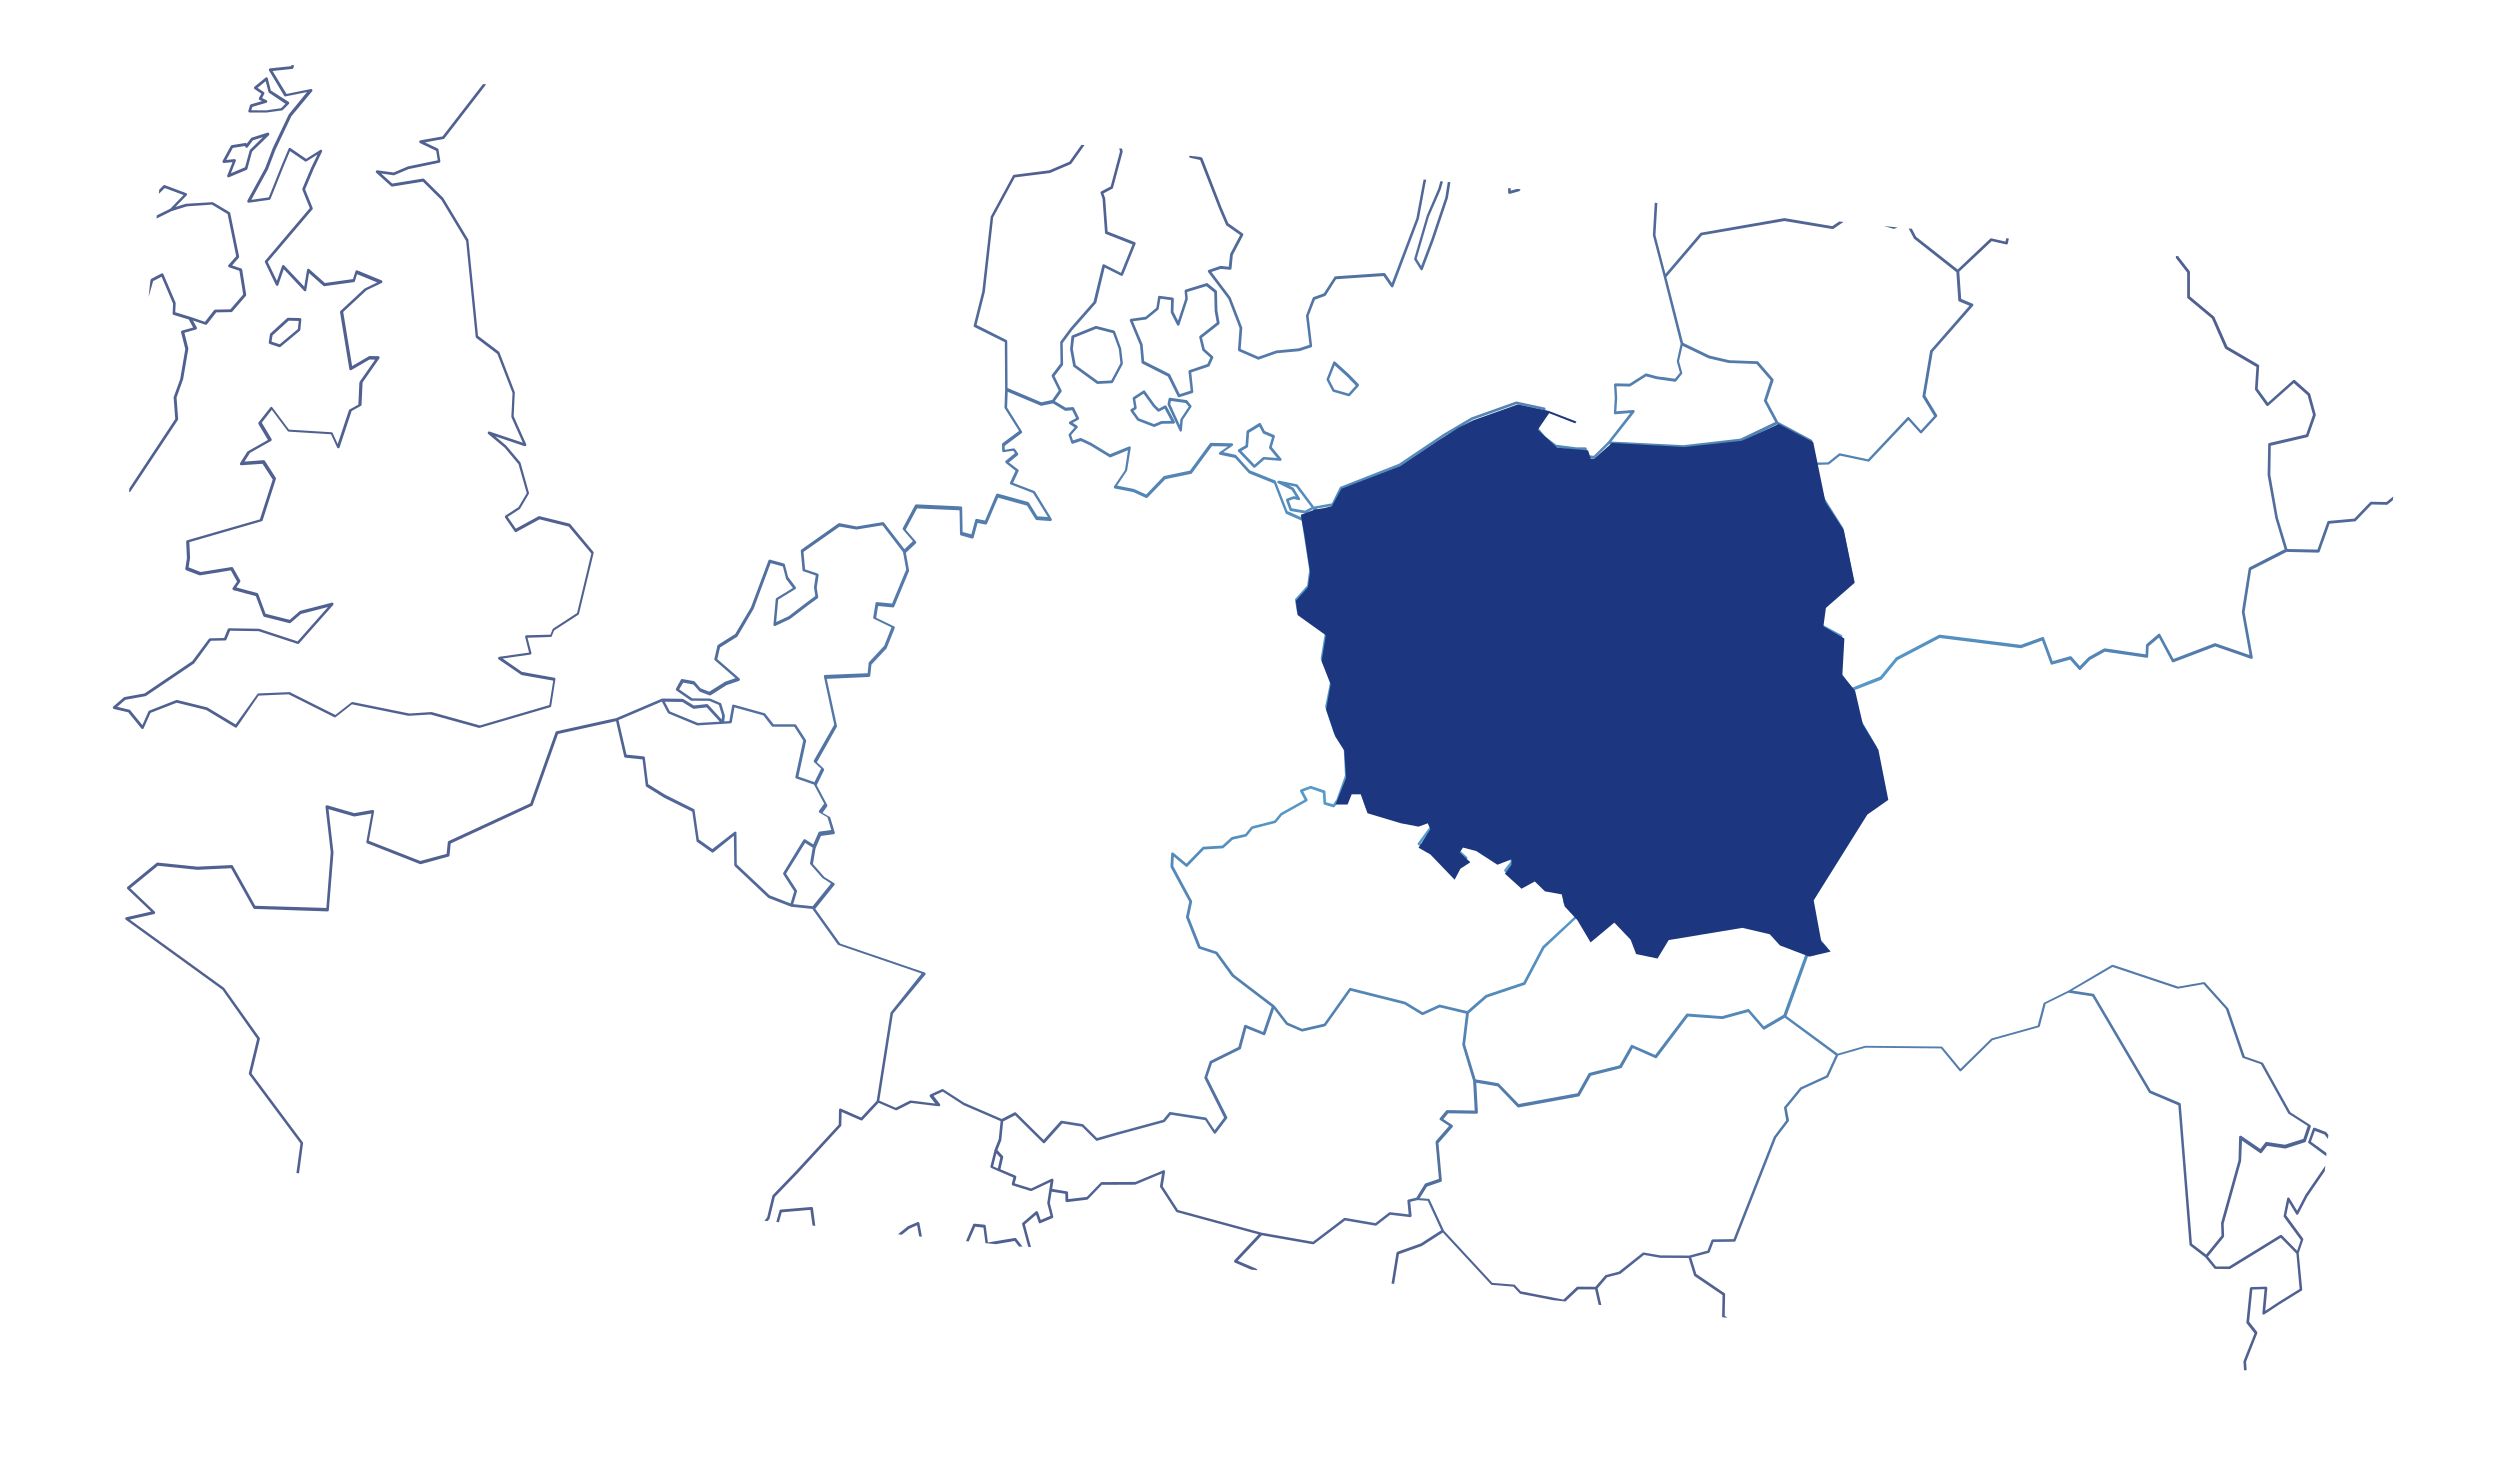 <?xml version="1.0" encoding="utf-8"?>
<!-- Generator: Adobe Illustrator 23.0.0, SVG Export Plug-In . SVG Version: 6.00 Build 0)  -->
<svg version="1.1" id="Warstwa_1" xmlns="http://www.w3.org/2000/svg" xmlns:xlink="http://www.w3.org/1999/xlink" x="0px" y="0px"
	 viewBox="0 0 1719 1011.4" style="enable-background:new 0 0 1719 1011.4;" xml:space="preserve">
<style type="text/css">
	.st0{opacity:0.714;fill:url(#Intersection_13-2_2_);enable-background:new    ;}
	.st1{fill:#1C3780;}
</style>
<g id="Component_20_1" transform="translate(39.55 36.55)">
	<g transform="matrix(1, 0, 0, 1, -39.55, -36.55)">
		
			<radialGradient id="Intersection_13-2_2_" cx="10.685" cy="241.883" r="0.905" gradientTransform="matrix(-753.454 -78.392 44.122 -421.39 -1539.204 103262.75)" gradientUnits="userSpaceOnUse">
			<stop  offset="0" style="stop-color:#1594D6"/>
			<stop  offset="1" style="stop-color:#0A2265"/>
		</radialGradient>
		<path id="Intersection_13-2_1_" class="st0" d="M1543,942.2l-0.4-5.7c0-0.2,0-0.3,0-0.5l7.6-19.2l-5.4-6.9
			c-0.2-0.2-0.3-0.5-0.2-0.7l2.4-23.3c0.1-0.5,0.4-0.8,0.9-0.9l10.2-0.3c0.5,0,0.9,0.5,0.9,1l0,0l-1.4,15.6l9.1-6l0,0l14.5-9
			L1579,862l-10.7-10.9l-34.8,21.4c-0.1,0.1-0.3,0.1-0.5,0.1l-9.7-0.1c-0.3,0-0.5-0.1-0.7-0.3l-6.2-7.6l-10.5-8.1
			c-0.2-0.2-0.4-0.4-0.4-0.7l-7.7-95.8l-19.8-8.4c-0.2,0-0.3-0.2-0.4-0.4l-38.9-66.1l-16.5-2.5l-15.6,7.7l-4,15.3
			c-0.1,0.3-0.3,0.6-0.6,0.7l-31.9,8.9l-21.5,21.2c-0.3,0.3-0.9,0.4-1.2,0c0,0,0,0-0.1-0.1l-12.7-15.4l-51.9-0.5l-18.8,5.4
			l-6.7,14.6c-0.1,0.2-0.3,0.4-0.5,0.5L1239,749l-10.5,12.8l1.6,8.4c0,0.3-0.1,0.5-0.2,0.8l-8.6,11.3l-27.9,70.9
			c-0.1,0.3-0.5,0.6-0.8,0.6l-14.4,0.2l-2.6,6.9c-0.1,0.3-0.3,0.5-0.6,0.6l-12.1,3.2l3.5,11.3l19.4,13.2c0.3,0.2,0.4,0.5,0.4,0.8
			l-0.3,14.7l2,1.4l-3.7-0.4c-0.1-0.2-0.1-0.4-0.1-0.5l0.3-14.7l-19.2-13c-0.2-0.1-0.3-0.3-0.4-0.5l-3.7-12l-19.3-0.1h-0.2l-11.2-2
			l-16.2,13c-0.1,0.1-0.2,0.1-0.3,0.1l-8.9,2.3l-6.5,7.6l2.6,11.5l-1.9-0.2l-2.4-10.6h-11.6l-8.8,8.3l-8.5-0.9l-22.6-4.4
			c-0.2,0-0.3-0.1-0.4-0.3l-4.3-4.6l-14.8-1.2c-0.2,0-0.5-0.1-0.6-0.3l-33.1-35.7l-14.3,9.2c-0.1,0-0.1,0.1-0.2,0.1l-15.7,5.6
			l-3.3,20.4l-1.8-0.2l3.4-21.1c0.1-0.3,0.3-0.6,0.6-0.8l16.1-5.7l14.1-9.1l-9.3-20.2l-7-0.5l-5,1.2l0.9,9.4c0.1,0.5-0.3,1-0.8,1.1
			c-0.1,0-0.2,0-0.3,0l-13.6-1.6l-9.4,7.3c-0.2,0.2-0.4,0.2-0.7,0.2l-20.9-3.6l-21.4,16.2c-0.2,0.1-0.4,0.2-0.6,0.2l-35.3-6.2
			l-16.5,17.5l12.8,5.5c0.4,0.2,0.6,0.6,0.6,1l-4.3-0.4l-11.1-4.8c-0.5-0.3-0.7-0.9-0.5-1.4c0-0.1,0.1-0.2,0.2-0.3l16.6-17.7
			l-56.2-15.3c-0.2-0.1-0.4-0.2-0.5-0.4l-11-16.9c-0.2-0.2-0.2-0.5-0.1-0.7l1.4-8.6l-18.2,7.6c-0.1,0.1-0.2,0.1-0.3,0.1l-22.9,0.1
			l-9.5,9.9c-0.1,0.2-0.3,0.2-0.5,0.3l-14,1.7c-0.5,0-1-0.4-1-0.9c0,0,0,0,0-0.1l-0.1-4.7l-9.4-1.5l-1.2,7.8l2.3,9.2
			c0.1,0.5-0.1,1-0.6,1.2l-8.3,3.5c-0.4,0.2-1,0-1.1-0.5c0,0,0,0,0-0.1l-1.8-5.2l-7.7,6.6l4.2,15.6l-1.9-0.2l-4.2-15.5
			c-0.1-0.4,0-0.8,0.3-1l9.1-7.8c0.4-0.3,0.9-0.3,1.3,0.1c0.1,0.1,0.1,0.2,0.2,0.3l1.9,5.4l6.7-2.8l-2.2-8.6c0-0.1,0-0.3,0-0.4
			l2.2-14.2l-12.9,6.1c-0.2,0.1-0.4,0.1-0.6,0.1l-12.5-3.9c-0.5-0.2-0.7-0.7-0.6-1.2l1.1-4.2l-10-4.3l0,0l-5.2-2.3
			c-0.4-0.2-0.7-0.7-0.6-1.1l2.9-11.5v-0.1l2.8-7l1.3-12.5l-25.7-11.1l-0.1-0.1l-14-9.1l-6.3,2.9l4.4,5.6c0.3,0.4,0.3,1-0.1,1.4
			c-0.2,0.2-0.4,0.2-0.7,0.2l-19-2.3l-9.9,5c-0.2,0.1-0.5,0.1-0.7,0l-11.8-5.1L593,770.2c-0.3,0.3-0.6,0.4-1,0.2l-13.3-5.8l-0.2,9.1
			c0,0.3-0.1,0.5-0.3,0.7l-29.7,32.3L532.8,823l-3.6,14.8c0,0.2-0.1,0.3-0.2,0.4l-1.2,1.4l-2.2-0.2l1.9-2.3l3.6-14.9
			c0-0.2,0.1-0.3,0.2-0.4l15.9-16.5l29.5-32l0.2-10.2c0-0.5,0.4-0.9,0.9-0.9c0.1,0,0.3,0,0.4,0.1l13.9,6.1l10.7-11.4l9.5-60.5
			c0-0.2,0.1-0.3,0.2-0.5l21.2-26.6l-57.2-19.6c-0.2-0.1-0.3-0.2-0.4-0.3L558.6,625l-14.6-1.5c-0.1,0-0.1,0-0.2-0.1l-15.3-5.9
			c-0.1,0-0.2-0.1-0.3-0.2l-23-21.7c-0.2-0.2-0.3-0.4-0.3-0.7l-0.3-20.2l-14.1,11.4c-0.3,0.2-0.7,0.2-1,0l-10.2-7.2
			c-0.2-0.1-0.4-0.4-0.4-0.7l-2.9-20.1l-19.6-9.7c0,0,0,0-0.1-0.1l-11.9-7.4c-0.3-0.2-0.4-0.4-0.4-0.7l-2.2-18L430,521
			c-0.4-0.1-0.7-0.4-0.8-0.7l-5.6-24.4l-39.9,8.8l-17.4,48.9c-0.1,0.2-0.2,0.4-0.5,0.5L309.9,580l-0.8,8.2c0,0.4-0.3,0.7-0.7,0.8
			l-19,5.2c-0.2,0.1-0.4,0.1-0.5,0l-36.4-14.3c-0.4-0.2-0.7-0.6-0.6-1.1l3.5-19.4l-11.6,2c-0.1,0-0.3,0-0.4,0l-17.5-5l3.4,29.8
			c0,0.1,0,0.1,0,0.2l-3.2,39.4c0,0.5-0.4,0.9-0.9,0.9L175,625c-0.3,0-0.6-0.2-0.7-0.4L158.9,597l-23.1,1.1l-27.2-2.8l-19,15.5
			l16.8,16c0.4,0.4,0.4,1,0,1.4c-0.1,0.1-0.3,0.2-0.4,0.3l-16.8,3.8l64.8,46.9c0.1,0.1,0.2,0.2,0.2,0.2l24.3,34.2
			c0.2,0.2,0.2,0.5,0.2,0.8l-5.7,23.7l35.2,47.3c0.2,0.2,0.2,0.5,0.2,0.7l-2.8,20.7l-1.8-0.2l2.8-20.4l-35.3-47.4
			c-0.2-0.3-0.2-0.6-0.2-0.9l5.7-23.6l-23.9-33.8l-66.4-48.1c-0.4-0.3-0.5-1-0.2-1.4c0.1-0.2,0.3-0.3,0.5-0.3l17.1-3.9l-16.3-15.5
			c-0.4-0.4-0.4-1.1,0-1.5l0,0l20.1-16.5c0.2-0.1,0.4-0.2,0.7-0.2l27.3,2.8l23.6-1.1c0.3,0,0.6,0.2,0.8,0.4l15.4,27.6l48.9,1.5
			l3-38.3l-3.6-31.2c-0.1-0.5,0.3-1,0.9-1.1c0.1,0,0.2,0,0.3,0l18.6,5.4l12.6-2.2c0.5-0.1,1,0.3,1,0.8c0,0.1,0,0.3,0,0.4l-3.6,20
			L289,592l18.1-4.9l0.8-8c0-0.4,0.3-0.7,0.6-0.8l56.1-25.9l17.4-49c0.1-0.3,0.4-0.5,0.7-0.6l41.2-9.1l31.2-13.3
			c0.1-0.1,0.2-0.1,0.3-0.1l13.9,0.2c0.2,0,0.3,0.1,0.4,0.1l7.4,4.5l9-1c0.3,0,0.5,0.1,0.7,0.3l9.4,10.3l0.3-2.7l-2.2-7.3l-6.6-2.8
			l-12.2-0.1c-0.2,0-0.3,0-0.5-0.1l-9.9-6.9c-0.4-0.3-0.5-0.8-0.3-1.3l3.4-6.2c0.2-0.3,0.5-0.5,0.9-0.4l8,1.4c0.2,0,0.4,0.1,0.5,0.3
			l4.1,4.7l6,2.3l10.8-6.8c0,0,0.1,0,0.2-0.1l7-2.4L491.5,454c-0.3-0.3-0.4-0.6-0.3-1l2.1-9c0-0.2,0.2-0.5,0.4-0.6l11.8-7.4
			l10.9-18.5l12-32.1c0.1-0.4,0.6-0.7,1-0.6l9.7,2.7c0.3,0.1,0.6,0.4,0.6,0.7l2.2,8.5l5.2,6.9c0.3,0.4,0.3,1.1-0.2,1.4
			c0,0-0.1,0-0.1,0.1l-11.7,7.2l-1.4,15.4l8.6-4l12.5-9.6l0,0l5.8-4.3l-0.9-5.8c0-0.1,0-0.2,0-0.3l1.2-8l-8.5-2.9
			c-0.4-0.1-0.6-0.4-0.6-0.8l-1.2-13.2c0-0.3,0.1-0.7,0.4-0.9l25.5-18c0.2-0.1,0.4-0.2,0.7-0.2L589,362l18-3h0.1
			c0.3,0,0.6,0.1,0.7,0.3l14.1,18.3l5.8-5.5l-6.8-7.9c-0.3-0.3-0.3-0.8-0.1-1.2l8.4-15.7c0.2-0.3,0.5-0.5,0.9-0.5l30.6,1.4
			c0.5,0,0.9,0.4,0.9,0.9c0,0,0,0,0,0.1l0.3,16.6l6,1.6l2.7-9.9c0.1-0.5,0.6-0.8,1.1-0.7l0,0l5.6,1.1l7.6-17.9
			c0.2-0.4,0.6-0.7,1.1-0.6l21,5.8c0.2,0.1,0.4,0.2,0.5,0.4l5.8,9.4l7.2,0.5L710.3,339l-15.3-5.9c-0.5-0.2-0.7-0.8-0.5-1.3l0,0
			l3.8-8.1l-6.7-5.3c-0.4-0.3-0.5-1-0.2-1.4c0-0.1,0.1-0.1,0.2-0.2l6.3-5.2l-1.2-1.7l-6.6,1c-0.5,0.1-0.9-0.3-1-0.8V310l-0.1-4.4
			c0-0.3,0.1-0.7,0.4-0.9l11.3-8.4l-9.9-15.7c-0.1-0.2-0.2-0.4-0.1-0.6l0.4-12.6l0,0l-0.2-32.1L670,224.9c-0.4-0.2-0.6-0.7-0.5-1.1
			l5.9-23.4l5.8-51.2c0-0.1,0.1-0.3,0.1-0.4l15.2-28.1c0.1-0.3,0.4-0.5,0.7-0.5l24.3-3.1l13.8-5.9l8.3-11.6l2.1,0.2l-9.1,12.8
			c-0.1,0.1-0.2,0.2-0.4,0.3l-14.1,6c-0.1,0-0.2,0.1-0.3,0.1l-24,3l-14.9,27.5l-5.7,51.1v0.1l-5.7,22.7l20.6,10.4
			c0.3,0.2,0.5,0.5,0.5,0.9l0.2,32.1l23.2,9.8l7.5-1.6l4.5-6.4l-4.8-9.8c-0.2-0.3-0.1-0.8,0.1-1.1l5.9-7.8l-0.2-14.5
			c0-0.2,0-0.4,0.2-0.6l6.8-9.2l0.1-0.1l15.8-18l6.1-25.1c0.1-0.5,0.6-0.8,1.1-0.7c0.1,0,0.1,0,0.2,0.1l11.5,5.8l7.9-19.5l-18.3-7.2
			c-0.3-0.1-0.6-0.4-0.6-0.8l-1.7-23.5l-1.3-3.7c-0.2-0.5,0-1,0.5-1.3l6.4-3.4l6.4-24l-0.5-2.2l1.9,0.2l0.4,1.8
			c0.1,0.2,0.1,0.3,0,0.5l-6.6,24.7c-0.1,0.3-0.2,0.5-0.5,0.6l-6.1,3.2l1.1,3c0,0.1,0.1,0.2,0.1,0.2l1.7,23l18.7,7.3
			c0.5,0.2,0.7,0.8,0.5,1.3l0,0l-8.6,21.3c-0.2,0.5-0.7,0.7-1.2,0.6l0,0l-11.4-5.7l-5.8,24.2c0,0.2-0.1,0.3-0.3,0.4L737.3,227
			l-6.6,8.9l0.3,14.5c0,0.2-0.1,0.5-0.2,0.7l-5.7,7.5l4.8,9.8c0.2,0.3,0.1,0.7-0.1,1.1l-4.5,6.3l7.5,4.5l4.8-0.4
			c0.4,0,0.7,0.2,0.9,0.5l3.4,6.9c0.2,0.5,0.1,1-0.4,1.3l-3.9,2.1l3,2c0.5,0.3,0.6,0.9,0.3,1.4l-0.1,0.1l-4.3,4.9l1.3,3.7l5-1.6
			c0.2-0.1,0.4-0.1,0.6,0l6.7,3.2h0.1l13,7.9l13.1-5.3c0.5-0.2,1,0.1,1.2,0.5c0.1,0.2,0.1,0.3,0,0.5l-2.5,15.5
			c0,0.1-0.1,0.3-0.2,0.4l-6.7,10l11.6,2.3l0.2,0.1l8.2,3.7l12-12.5c0.1-0.1,0.3-0.2,0.4-0.2l17.7-3.7l13.7-18.7
			c0.2-0.2,0.5-0.4,0.7-0.4l14.4,0.3c0.5,0,0.9,0.5,0.9,1c0,0.3-0.2,0.6-0.5,0.8l-6.3,4.3l8.4,1.8c0.2,0,0.4,0.1,0.5,0.3l9.4,10.4
			l17.3,6.9c0.2,0.1,0.4,0.3,0.5,0.5l8,20.6l10.6,4.7h0.1l11.5,6.7l2.6-5.6l-7.4-7L898,353c-0.1,0.1-0.3,0.1-0.5,0.1l-10.1-1.7
			c-0.3-0.1-0.6-0.3-0.7-0.6l-2.4-6.6c-0.2-0.5,0-1.1,0.5-1.3l0,0l4.6-1.7c0.2-0.1,0.4-0.1,0.5,0l1.1,0.3l-2.9-4.6l-9.3-4.6
			c-0.5-0.3-0.7-0.9-0.4-1.3c0.2-0.3,0.5-0.5,0.9-0.5h0.1l12.4,2.5c0.2,0,0.4,0.2,0.5,0.3l11.2,15l12.3-2.2l5.4-10.9
			c0.1-0.2,0.3-0.4,0.5-0.5l40.2-15.8l30.7-20.6l0,0l19-11.2c0,0,0.1,0,0.2-0.1l30.6-10.9c0.2,0,0.3,0,0.5,0l19.1,4.1
			c0.5,0.1,0.8,0.7,0.7,1.2v0.1l-1.7,4.8c0,0.1-0.1,0.2-0.1,0.3l-4.4,6.1l5.9,7.3l7.6,5.8l13.9,1.8h6.2c0.4,0,0.8,0.3,0.9,0.8
			l0.8,4.6l4.1,0.4l9.6-9.5l0.1-0.1L1121,284l-10.4,0.9c-0.5,0-0.9-0.4-0.9-0.9v-0.1l0.6-10.2l-0.5-9c-0.1-0.5,0.3-1,0.9-1.1
			c0,0,0,0,0.1,0l9.7,0.2l10.9-6.9c0.2-0.1,0.4-0.2,0.7-0.1l7.5,2l12.1,1.6l3.4-4.1l-2.1-7.6c0-0.2,0-0.3,0-0.5l2.6-11.8l-11.6-45.9
			v-0.1l-7.4-28.3c0-0.1,0-0.2-0.1-0.3l1.3-22.4l1.8,0.2l-1.3,22.1l6.9,26.6l23.9-28c0.1-0.2,0.3-0.3,0.5-0.3l57.2-10h0.3l32.8,5.5
			l4.7-3.2l3,0.3l-7,4.8c-0.2,0.1-0.4,0.2-0.6,0.1l-33-5.5l-56.7,9.8l-24.5,28.7l11.5,45.2l18.2,8.8l13.6,3.2l19.3,0.7
			c0.2,0,0.5,0.1,0.6,0.3l10.3,11.9c0.2,0.3,0.3,0.6,0.2,1l-4.6,13.9l7.8,14.6l23,12.3c0.3,0.1,0.5,0.4,0.5,0.7l1.6,15l9.1-0.2
			l7.5-6c0.2-0.2,0.5-0.3,0.7-0.2l19.3,4.1l27.1-28.8c0.3-0.3,0.9-0.4,1.2,0l0.1,0.1l8,8.9l9.1-9.9L1322,273
			c-0.2-0.2-0.2-0.5-0.1-0.7l5.2-30.9c0-0.2,0.1-0.3,0.3-0.5l26.8-30.7l-7.1-2.9c-0.3-0.1-0.6-0.5-0.6-0.8l-1.3-19.4l-28.9-22.8
			c-0.1-0.1-0.2-0.2-0.3-0.3l-3.6-6.9l2.2,0.2l2.9,5.5l28.6,22.5l22.4-21.2c0.2-0.2,0.5-0.3,0.8-0.2l9.7,2.2l0.5-2.3l1.8,0.2
			l-0.7,3.4c-0.1,0.5-0.5,0.8-1,0.7l0,0l-10.1-2.3l-22.3,21l1.3,18.7l7.8,3.3c0.5,0.2,0.7,0.8,0.5,1.3c0,0.1-0.1,0.2-0.2,0.3
			l-27.6,31.5l-5.1,30.2l8,13.2c0.2,0.4,0.2,0.9-0.1,1.2l-10.3,11.2c-0.3,0.4-0.8,0.4-1.2,0.1l-0.1-0.1l-8-8.9l-26.8,28.4
			c-0.2,0.2-0.5,0.3-0.8,0.2l-19.4-4.1l-7.4,5.9c-0.1,0.1-0.3,0.2-0.5,0.2l-9,0.3l6.3,22.9l12.8,20.4c0.1,0.1,0.1,0.2,0.1,0.4
			l6.9,34.8c0.1,0.4,0,0.7-0.3,1l-19.8,17l-2.4,12.7l14.4,7.7c0.3,0.2,0.5,0.5,0.5,0.9l-0.6,25.4l7.1,10l19.5-7.7l10.8-13.1
			c0.1-0.1,0.2-0.2,0.3-0.2l29.4-15.4c0.1-0.1,0.3-0.2,0.5-0.1l55.7,7l14.9-5.4c0.4-0.2,0.9,0,1.1,0.5c0,0,0,0,0,0.1l5.9,16
			l12.1-3.4c0.3-0.1,0.7,0,0.9,0.3l5.7,6.5l5.8-6c0.1-0.1,0.1-0.2,0.2-0.2l10.6-5.9c0.2-0.1,0.4-0.1,0.5-0.1l28.1,4.1l0.3-6.3
			c0-0.3,0.1-0.5,0.3-0.7l8.2-7c0.4-0.3,0.9-0.3,1.2,0.1c0,0.1,0.1,0.1,0.1,0.2l9.1,16.9l28.3-10.8c0.2-0.1,0.4-0.1,0.6,0l23.4,8.1
			l-5.3-29.5c0-0.1,0-0.2,0-0.4l4.7-29.7c0.1-0.3,0.3-0.6,0.5-0.7l24.2-12.4l-6.4-21.4v-0.1l-5.3-29.5c0-0.1,0-0.2,0-0.2l0.4-21
			c0-0.4,0.3-0.8,0.7-0.9l25.4-5.9l4.7-13.5l-3.7-13.4l-9.5-8.4l-17.5,15.6c-0.3,0.3-0.9,0.3-1.2,0l-0.1-0.1l-7.7-10.7
			c-0.1-0.2-0.2-0.4-0.2-0.6l1-15.3l-21.2-12.4c-0.2-0.1-0.3-0.3-0.4-0.4l-9-20.5l-16.7-13.9c-0.2-0.2-0.3-0.5-0.3-0.7v-17l-7.6-9.8
			c-0.2-0.2-0.2-0.4-0.2-0.7l0.1-0.9l1.8,0.2v0.4l7.6,9.8c0.1,0.2,0.2,0.4,0.2,0.6v16.8l16.5,13.8c0.1,0.1,0.2,0.2,0.3,0.3l9,20.4
			l21.4,12.5c0.3,0.2,0.5,0.5,0.4,0.9l-1,15.6l7,9.6l17.4-15.5c0.3-0.3,0.8-0.3,1.2,0l10.2,9.1c0.2,0.1,0.3,0.3,0.3,0.5l3.8,14
			c0.1,0.2,0.1,0.4,0,0.6l-5,14.3c-0.1,0.3-0.4,0.6-0.7,0.7l-25.2,5.9l-0.3,20.1l5.2,29.4l6.5,21.5l20.7,0.4l6.8-19.1
			c0.1-0.4,0.4-0.6,0.8-0.6l17.7-1.6l10.9-11.3c0.2-0.2,0.4-0.3,0.7-0.3l10.5,0.2l4.7-3.8l-0.3,2.6l-3.6,2.9
			c-0.2,0.1-0.4,0.2-0.6,0.2l-10.4-0.2l-10.8,11.3c-0.1,0.2-0.3,0.3-0.6,0.3l-17.5,1.6l-6.8,19.2c-0.1,0.4-0.5,0.6-0.9,0.7
			l-21.8-0.5l-24.4,12.4l-4.5,29l5.6,31c0.1,0.5-0.2,1-0.7,1.1c-0.2,0-0.3,0-0.5,0l-24.6-8.5l-28.7,10.9c-0.4,0.2-0.9,0-1.1-0.4l0,0
			l-8.9-16.6l-7.1,6l-0.3,7c0,0.5-0.5,1-1,0.9l0,0l-28.8-4.2l-10.2,5.7l-6.4,6.7c-0.3,0.3-0.9,0.4-1.2,0c0,0,0,0-0.1-0.1l-6-6.8
			L1411,457c-0.4,0.1-0.9-0.1-1-0.5l-5.9-16l-14.3,5.2c-0.1,0-0.3,0.1-0.4,0l-55.6-7l-29,15.2l-10.8,13.2c-0.1,0.1-0.3,0.2-0.4,0.3
			l-19.5,7.6l5.9,20.6l10.2,17.5c0.1,0.1,0.1,0.2,0.1,0.3l5.3,25.5v0.1l1.2,8.9c0,0.4-0.1,0.7-0.4,0.9l-13.2,9l-37.8,59.4l5.7,27.9
			l5.4,6.5c0.4,0.5,0.3,1.1-0.2,1.5c-0.1,0.1-0.2,0.1-0.3,0.2l-12.3,3l-15.3,42.3l35.2,25.9l18.8-5.4c0.1,0,0.1,0,0.2,0l52.3,0.5
			c0.3,0,0.5,0.1,0.7,0.3l12.4,15l21.1-20.7c0.1-0.1,0.2-0.2,0.4-0.2l31.6-8.8l4-15.2c0-0.3,0.2-0.5,0.5-0.6l16.1-8h0.1l0,0
			l30.3-17.9c0.1-0.1,0.3-0.1,0.5-0.1h0.3l44.8,15l17.7-3.1c0.3,0,0.6,0.1,0.8,0.3l15.9,17.7c0.1,0.1,0.1,0.2,0.2,0.3l11.2,32.8
			l12.1,4.2c0.2,0.1,0.4,0.2,0.5,0.4l18.8,33.8l13.6,8.7c0.4,0.3,0.5,0.8,0.4,1.2l-3.4,10.1c-0.1,0.3-0.3,0.5-0.6,0.6l-13.4,4.3
			c-0.1,0-0.3,0-0.4,0l-12.2-1.8l-3.7,4.7c-0.3,0.4-0.8,0.5-1.2,0.2l-12.4-8.5L1541,798v0.3l-12,43.1l0.3,8.5c0,0.3-0.1,0.5-0.2,0.7
			l-10.9,13.4l5.5,6.8h9l35.2-21.6c0.3-0.2,0.8-0.2,1.1,0.1l10.5,10.7l2.5-7.4l-11.6-15.8c-0.2-0.2-0.2-0.5-0.2-0.8l2.4-11.8
			c0.1-0.5,0.5-0.8,1-0.8c0.3,0,0.5,0.2,0.6,0.4l5.3,8.7l5.5-10.6v-0.1l13.9-20.3l-0.4,3.8l-12,17.5l-6.2,12
			c-0.2,0.4-0.7,0.6-1.1,0.4c-0.2-0.1-0.3-0.2-0.4-0.4l-4.9-8.1l-1.9,9l11.6,15.9c0.2,0.3,0.2,0.6,0.1,0.9l-3.1,9.1l2.4,25
			c0,0.4-0.1,0.7-0.5,0.9l-15,9.3l-10.6,7c-0.4,0.3-1,0.1-1.2-0.3c-0.1-0.2-0.2-0.4-0.1-0.6l1.5-16.5l-8.4,0.3l-2.2,22.1l5.5,7
			c0.2,0.3,0.3,0.7,0.1,1l-7.7,19.5l0.4,5.9L1543,942.2z M1041.4,883.3l4.3,4.6l29.3,5.7l9.1-8.6c0.2-0.2,0.4-0.2,0.7-0.3l12.2,0.1
			l6.7-7.8c0.1-0.2,0.3-0.3,0.4-0.3l9-2.3l16.4-13c0.2-0.2,0.4-0.2,0.7-0.2l11.6,2l19.8,0.1l12.5-3.4l2.7-7.1
			c0.1-0.3,0.5-0.6,0.8-0.6l14.4-0.2l27.7-70.4c0-0.1,0.1-0.2,0.2-0.2l8.3-11l-1.5-8.5c-0.1-0.3,0-0.6,0.2-0.8l10.9-13.3
			c0.1-0.1,0.2-0.2,0.4-0.2l17.6-8.1l6.4-13.9l-35-25.8l-13.9,8.1c-0.4,0.2-0.8,0.1-1.1-0.2l-10.2-11.8l-17.6,4.8
			c-0.1,0-0.2,0-0.3,0l-23.4-1.7l-21.4,28.3c-0.2,0.3-0.7,0.5-1,0.3l-15.6-6.9l-7.5,13.3c-0.1,0.2-0.3,0.4-0.6,0.5l-20.7,5.2
			l-7.7,13.7c-0.1,0.2-0.4,0.4-0.6,0.5l-41.4,7.6c-0.3,0-0.6,0-0.8-0.3l-13.6-14.2l-14.7-2.5l1.1,20.3c0,0.5-0.4,1-0.9,1l0,0
			l-19.5-0.3l-3.3,4l6.1,4c0.5,0.3,0.6,1,0.2,1.5c0,0,0,0.1-0.1,0.1l-9.6,10.9l2.3,25.6c0,0.4-0.2,0.9-0.6,1l-9.6,3.3l-5,8l6.1,0.4
			c0.3,0,0.6,0.2,0.7,0.5l9.9,21.4l33.2,35.9l14.8,1.2C1041.1,883.1,1041.3,883.2,1041.4,883.3L1041.4,883.3z M801.1,805.8l-1.6,9.9
			L810,832l57.5,15.6l0,0l35.3,6.2l21.3-16.2c0.2-0.2,0.4-0.2,0.7-0.2l20.9,3.6l9.4-7.3c0.2-0.2,0.4-0.2,0.6-0.2l12.9,1.5l-0.9-9.2
			c-0.1-0.5,0.3-0.9,0.7-1l5.5-1.3l5.8-9.4c0.1-0.2,0.3-0.3,0.5-0.4l9.2-3.1l-2.3-25.2c0-0.3,0-0.6,0.2-0.8l9.1-10.4l-6.1-4
			c-0.5-0.3-0.6-0.9-0.3-1.3c0,0,0-0.1,0.1-0.1l4.3-5.2c0.2-0.2,0.4-0.4,0.7-0.3l18.9,0.3l-1.1-20.3l-7.4-24.7c0-0.1-0.1-0.3,0-0.5
			l2.5-21.1l-18-4.3l-11.5,5.2c-0.3,0.1-0.6,0.1-0.8,0l-12-7.3l-37-9.3l-17.1,24c-0.1,0.2-0.3,0.3-0.5,0.4l-15.7,3.6
			c-0.2,0-0.4,0-0.5-0.1l-10.4-4.5c-0.1-0.1-0.3-0.1-0.3-0.3l-8.2-10.6l-5.9,17.4c-0.2,0.5-0.7,0.7-1.2,0.6l0,0L857,707l-3.7,13.9
			c0,0.3-0.2,0.5-0.5,0.6l-19.4,9.6l-3.3,9.7l13.7,27.2c0.2,0.4,0.2,0.8-0.1,1.1l-7.7,10.1c-0.3,0.4-0.8,0.5-1.2,0.2
			c-0.1-0.1-0.2-0.2-0.2-0.2l-5.9-9l-23.7-3.7l-4,4.8c-0.1,0.1-0.3,0.2-0.4,0.3l-31.7,8.6l-14.5,4.2c-0.3,0.1-0.6,0-0.8-0.2
			l-9.6-9.5l-13.6-2.2l-11.9,13.3c-0.3,0.4-0.9,0.4-1.3,0.1l0,0l-19.2-19l-8.2,4.2l-1.3,12.9c0,0.1,0,0.2-0.1,0.3l-2.6,6.5l3.8,4.1
			c0.2,0.3,0.3,0.6,0.2,0.9l-1.9,8.2l10.4,4.4c0.4,0.2,0.6,0.7,0.5,1.2l-1.1,4.1l11.3,3.5l14.1-6.7c0.5-0.2,1,0,1.2,0.5
			c0.1,0.2,0.1,0.3,0.1,0.5l-0.9,6l10.2,1.7c0.4,0.1,0.7,0.5,0.7,0.9l0.1,4.4l12.8-1.5l9.6-9.9c0.2-0.2,0.4-0.3,0.7-0.3l23-0.1
			l19.5-8.1c0.1-0.1,0.2-0.1,0.3-0.1c0,0,0,0,0.1,0C800.8,804.8,801.1,805.3,801.1,805.8L801.1,805.8z M682.9,802l3.2,1.4l1.7-7.4
			l-2.7-3L682.9,802z M698.6,765l19,18.8l11.6-12.9c0.2-0.2,0.5-0.3,0.8-0.3l14.3,2.3c0.2,0.1,0.3,0.1,0.5,0.2l9.5,9.4l14.1-4
			l31.3-8.5l4.1-5c0.2-0.3,0.5-0.4,0.8-0.4l24.5,3.8c0.3,0,0.5,0.2,0.6,0.4l5.5,8.3l6.5-8.6l-13.5-27c-0.1-0.2-0.2-0.5,0-0.8
			l3.5-10.6c0.1-0.3,0.2-0.5,0.5-0.6l19.3-9.6l3.9-14.5c0.1-0.5,0.6-0.8,1.1-0.7h0.1l11.9,4.9l5.9-17.3l-27.3-20.8
			c-0.1,0-0.1-0.1-0.2-0.2L835.8,656l-11.4-3.7c-0.2-0.1-0.5-0.3-0.6-0.5l-8.3-20.9c-0.1-0.2-0.1-0.4,0-0.6l2.2-10.3l-12.8-23.7
			c-0.1-0.2-0.1-0.4-0.1-0.6l0.5-8.7c0-0.5,0.4-0.9,0.9-0.9c0.2,0,0.4,0.1,0.6,0.2l9,7.5l11-11.3c0.2-0.2,0.4-0.3,0.6-0.3l13.1-0.8
			l6.2-5.7c0.1-0.1,0.3-0.1,0.4-0.2l9.1-2l4.1-5c0.1-0.2,0.3-0.3,0.5-0.3l15.5-4l4.1-5c0.1-0.1,0.2-0.2,0.3-0.2l16.3-9.1l-3-5.6
			c-0.3-0.5-0.1-1.1,0.4-1.4c0,0,0.1,0,0.1-0.1l6.5-2.4c0.2-0.1,0.4-0.1,0.5,0l9.3,3.1c0.4,0.1,0.6,0.4,0.6,0.8l0.4,7.3l4.9,1.4
			l2.3-3.4l5.8-16.4l-0.9-19.2l-6.7-9.8c0-0.1-0.1-0.1-0.1-0.2l-5.9-17.9c-0.1-0.2-0.1-0.4,0-0.5l3.5-17.2l-6.5-15.2
			c-0.1-0.2-0.1-0.4-0.1-0.6L911,435l-18.9-14c-0.2-0.2-0.3-0.4-0.4-0.6l-1.3-7.9c0-0.3,0.1-0.6,0.3-0.8l8.1-9.1l1.4-10.8L895,358
			l-10.5-4.6c-0.2-0.1-0.4-0.3-0.5-0.5l-8-20.5l-17.2-6.9c-0.1-0.1-0.2-0.2-0.3-0.3l-9.3-10.3l-10.4-2.2c-0.5-0.2-0.8-0.7-0.6-1.3
			c0.1-0.2,0.2-0.4,0.4-0.5l5.7-3.9l-11-0.2l-13.7,18.6c-0.1,0.2-0.3,0.3-0.5,0.4l-17.8,3.7L789,342.2c-0.3,0.3-0.7,0.3-1,0.2
			l-8.6-4l-12.8-2.5c-0.5-0.1-0.9-0.7-0.7-1.2c0-0.1,0.1-0.2,0.1-0.3l7.5-11.1l2.1-13.7l-12,4.9c-0.2,0.1-0.5,0.1-0.7-0.1l-13.3-8.1
			l-6.4-3l-5.5,1.8c-0.5,0.1-0.9-0.1-1.1-0.6l-1.8-5.1c-0.1-0.3-0.1-0.7,0.2-1l3.9-4.5l-3.5-2.3c-0.5-0.3-0.6-1-0.2-1.4
			c0.1-0.1,0.2-0.2,0.3-0.3l4.4-2.4l-2.7-5.4l-4.4,0.4c-0.2,0-0.4,0-0.5-0.1l-8.3-5l-7.8,1.6c-0.2,0-0.3,0-0.5,0l-22.8-9.6
			l-0.4,10.9l10.2,16.3c0.2,0.4,0.1,1-0.3,1.3l-11.6,8.7l0.1,2.7l6.1-1c0.3,0,0.7,0.1,0.9,0.4l2.1,3c0.3,0.4,0.2,1-0.2,1.4l-6.1,4.9
			l6.4,4.9c0.4,0.3,0.5,0.8,0.2,1.2l-3.7,7.9l14.6,5.6c0.2,0.1,0.3,0.2,0.5,0.4l11.4,18.7c0.3,0.5,0.2,1.1-0.3,1.4
			c-0.2,0.1-0.3,0.2-0.5,0.2l-9.5-0.7c-0.3,0-0.5-0.2-0.7-0.4l-5.9-9.5l-19.9-5.5l-7.6,17.9c-0.2,0.4-0.6,0.6-1,0.6l-5.5-1.1
			l-2.7,10c-0.1,0.5-0.6,0.8-1.1,0.7c0,0,0,0-0.1,0l-7.5-2.1c-0.4-0.1-0.7-0.5-0.7-0.9l-0.3-16.4l-29.2-1.3l-7.8,14.6l7,8.1
			c0.3,0.4,0.3,1-0.1,1.4l-6.8,6.4l2.2,12.1c0,0.2,0,0.4-0.1,0.6l-10.1,24.3c-0.1,0.4-0.5,0.6-0.9,0.6l-10.2-1l-1.3,8.1l12.3,5.9
			c0.4,0.3,0.6,0.8,0.4,1.3l-5.5,13.7c0,0.1-0.1,0.2-0.2,0.3l-10.3,11l-0.8,7.6c0,0.5-0.4,0.8-0.9,0.9l-29,1.3l7,32.3
			c0.1,0.2,0,0.5-0.1,0.7l-13.7,24.3l4.7,4.4c0.3,0.3,0.4,0.8,0.2,1.2l-5,10.2l7.2,13.6c0.2,0.3,0.2,0.8-0.1,1.1l-3.1,4.3l4.9,2.8
			c0.2,0.1,0.3,0.3,0.4,0.5l3.1,10.2c0.2,0.5-0.1,1-0.6,1.2c-0.1,0-0.1,0-0.2,0l-8.7,1.2l-3.7,8.5l-1.8,10.8l7.8,8.9l6.7,4.2
			c0.5,0.3,0.6,0.9,0.3,1.3l-0.1,0.1l-13.1,16.3l17.1,23.9l58.2,19.9c0.5,0.2,0.7,0.8,0.5,1.3c0,0.1-0.1,0.2-0.2,0.3L614,697
			l-9.4,59.8l11.3,4.9l9.7-4.9c0.2-0.1,0.3-0.1,0.5-0.1l17,2.1l-3.7-4.7c-0.3-0.5-0.3-1.1,0.2-1.5c0,0,0.1-0.1,0.2-0.1l7.9-3.6
			c0.1,0,0.2-0.1,0.3-0.1c0.2,0,0.3,0,0.5,0.1l14.4,9.3l25.9,11.2l8.9-4.6C698,764.7,698.4,764.8,698.6,765L698.6,765z
			 M1424.8,681.1l14.5,2.2c0.3,0,0.5,0.2,0.7,0.5l38.9,66.1l20.1,8.5c0.3,0.1,0.5,0.4,0.5,0.8l7.7,96l9.7,7.4l10.6-13l-0.3-8.3v-0.4
			l12-43.1l0.4-15.9c0-0.5,0.3-0.9,0.9-1c0.2,0,0.4,0,0.6,0.1l13.1,9l3.5-4.5c0.2-0.3,0.5-0.4,0.8-0.3l12.6,1.9l12.7-4l3-8.9
			l-13.2-8.4c-0.1-0.1-0.2-0.2-0.3-0.4l-18.7-33.7l-12.2-4.2c-0.3-0.1-0.5-0.3-0.6-0.6l-11.3-33.1l-15.4-17.1l-17.5,3.1h-0.4
			l-44.6-14.9L1424.8,681.1z M1062,652l-13.1,24.8c-0.1,0.2-0.3,0.4-0.5,0.4l-26,8.7l-12.4,10.9l-2.6,21.4l7.3,24l15.5,2.6
			c0.2,0,0.4,0.1,0.5,0.3l13.5,14l40.5-7.4l7.6-13.6c0.1-0.2,0.3-0.4,0.6-0.4l20.7-5.2l7.7-13.6c0.2-0.4,0.7-0.6,1.1-0.4l0,0
			l15.7,6.9l21.3-28.1c0.2-0.3,0.5-0.4,0.8-0.4l23.8,1.8l18-4.9c0,0,0.1,0,0.2,0c0.2,0,0.5,0.1,0.6,0.3l10,11.6l13.5-7.9l15.3-42.3
			l-18.5-7.7c-0.1-0.1-0.2-0.1-0.3-0.2l-7.3-7.4l-17.4-4.8l-28.6,5.1l-22.9,3.7l-7.5,11.8c-0.2,0.4-0.6,0.5-1,0.4l-10.3-2.9
			c-0.3-0.1-0.5-0.3-0.6-0.6l-4.1-10.7l-14-10.8l-15.6,13.4c-0.4,0.3-0.9,0.3-1.2-0.1l-0.1-0.1l-8-13.5L1062,652z M806.8,595.6
			l12.8,23.8c0.1,0.2,0.2,0.5,0.1,0.7l-2.2,10.4l8,20.2l11.3,3.7c0.2,0.1,0.3,0.2,0.4,0.3l11.3,15.5l27.6,21l0,0
			c0.1,0,0.2,0.1,0.3,0.2l9,11.7l9.9,4.3l15.1-3.5l17.2-24.2c0.2-0.2,0.4-0.4,0.7-0.4c0.1,0,0.2,0,0.3,0l37.7,9.5
			c0.1,0,0.2,0,0.2,0.1l11.7,7.1l11.4-5.2c0.2-0.1,0.4-0.1,0.5,0l18.7,4.4l12.5-10.9c0.1-0.1,0.2-0.1,0.3-0.2l25.9-8.7l13-24.6
			c0.1-0.1,0.1-0.2,0.2-0.2l22.7-21l-8.1-8.5c-0.2-0.1-0.3-0.4-0.3-0.6l-1.3-8.4l-12.1-1.9c-0.2,0-0.3-0.1-0.4-0.2l-6.6-5.9
			l-8.5,4.4c-0.3,0.2-0.7,0.1-0.9-0.1l-10.6-9.1c-0.4-0.4-0.4-1-0.1-1.4l4.2-5.4l-0.4-4.3l-9,3.5c-0.3,0.1-0.5,0.1-0.8-0.1
			l-14.6-9.1l-9.4-3.2l-2,4.2l6.2,5.7c0.4,0.4,0.4,1.1,0,1.5l-0.1,0.1l-5.5,3.9l-3.2,6.5c-0.2,0.4-0.6,0.7-1.1,0.5
			c-0.1,0-0.3-0.1-0.3-0.2l-15.8-16.9l-7.4-3.5c-0.5-0.3-0.7-0.9-0.4-1.4c0,0,0-0.1,0.1-0.1l8.5-11.6l-2.8-4.9l-5.8,2.5
			c-0.2,0-0.3,0.1-0.5,0l-13-2.2l-0.1-0.1l-21.4-6.5c-0.3-0.1-0.5-0.3-0.6-0.6l-4.8-13.6l-6.3,1.4l-2.2,6c-0.1,0.3-0.4,0.6-0.8,0.6
			l-4.9,0.4l-2.5,3.7c-0.2,0.3-0.6,0.5-1,0.4l-6.1-1.8c-0.4-0.1-0.7-0.5-0.7-0.9l-0.4-7.2l-8.4-2.9l-5.1,1.9l2.9,5.4
			c0.3,0.5,0.1,1.1-0.4,1.4l-17,9.5l-4.2,5.1c-0.1,0.2-0.3,0.3-0.5,0.3l-15.5,4l-4.1,5c-0.1,0.2-0.3,0.3-0.5,0.3l-9.1,2.1l-6.3,5.7
			c-0.1,0.1-0.3,0.2-0.5,0.3l-13.1,0.8l-11.3,11.7c-0.3,0.3-0.9,0.4-1.2,0l-8.2-6.8L806.8,595.6z M540.5,600.7l7.4,11.5
			c0.2,0.3,0.2,0.6,0.1,0.9l-2.6,8.6l13.4,1.4l12.6-15.6l-5.8-3.7c-0.1-0.1-0.1-0.1-0.2-0.2l-8.2-9.3c-0.2-0.2-0.3-0.5-0.2-0.8
			l1.8-10.7l-5.2-3.2L540.5,600.7z M506.4,572.7l0.2,21.6l22.6,21.3l14.4,5.6l2.5-8.3l-7.5-11.7c-0.2-0.3-0.2-0.7,0-1.1l13.8-22.6
			c0.2-0.3,0.5-0.5,0.8-0.5c0.1,0,0.3,0.1,0.4,0.1l5.6,3.5l3.6-8.2c0.1-0.3,0.4-0.5,0.7-0.6l8.1-1.1L569,562l-5.5-3.2
			c-0.5-0.3-0.6-0.9-0.3-1.4c0,0,0-0.1,0.1-0.1l3.4-4.7l-7-13.1l-12.2-4.2c-0.4-0.2-0.7-0.7-0.6-1.2l5.4-24.9l-6.1-9.5h-14.8
			c-0.3,0-0.5-0.1-0.7-0.3l-5.8-7.5l-19.9-5.5l-1.8,10.2c-0.1,0.4-0.4,0.7-0.9,0.8l-22.5,1.4c-0.1,0-0.3,0-0.4,0l-19.7-8.2
			c-0.2-0.1-0.3-0.3-0.5-0.4l-4.1-7.8l-29.8,12.7l5.5,23.8l11.8,1.2c0.4,0,0.8,0.4,0.8,0.8l2.3,18.3l11.4,7.1l20,10
			c0.3,0.1,0.4,0.4,0.5,0.7l2.9,20.2l9.3,6.6L505,572c0.2-0.1,0.4-0.2,0.6-0.2C506.1,571.8,506.4,572.2,506.4,572.7z M1109.9,629.5
			l14.7,11.4c0.2,0.1,0.3,0.3,0.3,0.4l4,10.5l9.3,2.6l7.3-11.6c0.2-0.2,0.4-0.4,0.6-0.4l23.3-3.8l28.8-5.1h0.1h0.3l17.7,4.9
			c0.1,0,0.3,0.1,0.4,0.2l7.3,7.5l19,7.9l11-2.7l-4.5-5.5c-0.1-0.1-0.2-0.3-0.2-0.4l-5.8-28.5c-0.1-0.3,0-0.6,0.1-0.8l38.1-59.9
			c0.1-0.1,0.2-0.2,0.3-0.3l12.9-8.8l-1.1-8.2l-5.3-25.2l-10.2-17.5c-0.1-0.1-0.1-0.1-0.2-0.2l-6.1-21.5l-7.7-10.6
			c-0.1-0.2-0.2-0.4-0.2-0.6l0.6-25.1l-14.5-7.8c-0.4-0.2-0.5-0.6-0.4-1l2.6-13.7c0-0.2,0.1-0.5,0.3-0.6l19.6-16.8l-6.7-34
			l-12.8-20.4c-0.1-0.1-0.1-0.2-0.1-0.2l-6.7-24.3c0-0.1,0-0.1-0.1-0.2l-1.6-15.4l-22.5-11.9l-24.5,11.7c-0.1,0-0.2,0-0.3,0
			l-39.4,4.5h-0.1l-51.2-2.6l-9.7,9.6c-0.2,0.2-0.4,0.3-0.7,0.2l-5.2-0.5c-0.4-0.1-0.7-0.4-0.8-0.7l-0.7-4.6h-5.5h-0.1l-14.1-1.9
			c-0.2,0-0.3-0.1-0.4-0.2l-7.9-6l-0.2-0.2l-6.4-8.1c-0.3-0.3-0.3-0.9,0-1.2l4.8-6.6l1.3-3.6l-17.9-3.8l-30.3,10.8l-18.9,11.1
			l-30.8,20.7c-0.1,0.1-0.1,0.1-0.2,0.1l-39.9,15.7l-5.4,11c-0.2,0.2-0.4,0.4-0.7,0.5l-11.3,1.9l6.9,6.6c0.3,0.3,0.4,0.8,0.2,1.2
			l-3.4,7.1c-0.2,0.4-0.7,0.6-1.2,0.4c0,0,0,0-0.1,0l-10.8-6.2l5,32.5c0,0.1,0,0.2,0,0.3l-1.4,11.3c0,0.2-0.1,0.4-0.3,0.6l-8,9
			l1.1,7l19.1,14.1c0.3,0.2,0.4,0.6,0.4,0.9l-3,17.9l6.5,15.2c0.1,0.2,0.1,0.4,0.1,0.6l-3.5,17.3l5.7,17.5l6.7,9.9
			c0.1,0.2,0.2,0.4,0.2,0.6l0.9,19.7v0.4l-5.4,15.3l3.3-0.2l2.2-5.6c0.1-0.3,0.4-0.5,0.7-0.6l7.5-1.7c0.1,0,0.2-0.1,0.3-0.1
			c0.4,0,0.6,0.3,0.7,0.7l4.9,13.9l20.9,6.4l12.7,2.2l6.2-2.6c0.4-0.2,0.9,0,1.1,0.4l3.5,6.2c0.2,0.4,0.2,0.8-0.1,1.1l-8.1,11.1
			l6.5,3c0.1,0.1,0.2,0.1,0.3,0.2l15.1,16.2l2.8-5.6c0.1-0.2,0.2-0.3,0.3-0.4l4.7-3.3l-5.8-5.4c-0.3-0.3-0.4-0.8-0.2-1.2l2.6-5.6
			c0.2-0.4,0.7-0.6,1.1-0.5l10.3,3.5c0,0,0.1,0.1,0.2,0.1l14.3,9l9.7-3.8c0.5-0.2,1,0.1,1.2,0.6c0,0.1,0,0.2,0,0.2l0.6,5.9
			c0,0.3-0.1,0.5-0.2,0.7l-3.8,5l9.4,8.1l8.5-4.4c0.3-0.2,0.7-0.1,1,0.1l6.8,6.1l12.5,1.8c0.4,0.1,0.7,0.4,0.7,0.8l1.4,8.8l8.5,9
			c0.1,0,0.1,0.1,0.1,0.2l8,13.6l15.3-13.1c0.2-0.2,0.4-0.3,0.7-0.2C1109.6,629.3,1109.8,629.4,1109.9,629.5L1109.9,629.5z
			 M547.5,498.5l6.6,10.2c0.2,0.2,0.2,0.5,0.2,0.8L549,534l11,3.8l4.6-9.3l-4.8-4.4c-0.3-0.3-0.4-0.8-0.2-1.2l14-24.6l-7.1-33.1
			c-0.1-0.5,0.2-1,0.7-1.1h0.1l29.3-1.2l0.7-7.1c0-0.2,0.1-0.4,0.3-0.6L608,444l5-12.6l-12.1-5.9c-0.4-0.2-0.6-0.6-0.5-1l1.6-9.7
			c0-0.5,0.5-0.9,1-0.8l0,0l10.4,1l9.7-23.4l-2.2-12l-14.1-18.4l-17.7,2.9c-0.1,0-0.2,0-0.3,0l-11.5-2l-24.8,17.4l1.1,12l8.7,2.9
			c0.4,0.2,0.7,0.6,0.6,1.1l-1.3,8.6l1,6.3c0.1,0.4-0.1,0.8-0.4,1l-6.3,4.6l-12.6,9.6c0,0-0.1,0-0.2,0.1l-10,4.7
			c-0.4,0.2-1,0-1.2-0.4c-0.1-0.2-0.1-0.3-0.1-0.5l1.6-17.5c0-0.3,0.2-0.6,0.5-0.8l11.3-6.9l-4.7-6.2c-0.1-0.1-0.1-0.2-0.1-0.4
			l-2.1-8.2l-8.4-2.3l-11.7,31.4c0,0.1,0,0.1-0.1,0.2l-11,18.8c-0.1,0.1-0.2,0.2-0.3,0.3l-11.7,7.3l-1.9,8l15.2,13.2
			c0.4,0.4,0.5,1,0.1,1.5c-0.1,0.1-0.2,0.2-0.4,0.3l-8.5,2.9l-11,7c-0.2,0.1-0.5,0.2-0.8,0l-6.6-2.5c-0.1,0-0.3-0.1-0.3-0.3
			l-4.1-4.6l-7-1.3L467,474l9,6.2l12.1,0.1c0.1,0,0.2,0,0.3,0.1l7.1,3c0.2,0.1,0.4,0.3,0.5,0.6l2.4,8c0.1,0.1,0.1,0.3,0,0.5L498,496
			l3.5-0.2l1.9-10.5c0-0.5,0.4-0.8,0.9-0.8h0.2l21.2,5.9c0.2,0,0.4,0.1,0.5,0.3l5.7,7.3h14.9h0.1
			C547.1,498.1,547.3,498.2,547.5,498.5L547.5,498.5z M457.1,482.5l3.5,6.7l19.3,7.9l15-0.9l-9-9.8l-8.8,1c-0.2,0-0.4-0.1-0.5-0.1
			l-7.4-4.6L457.1,482.5z M886.3,344.3l1.9,5.2l9.2,1.6l4.3-2.3l-10.6-14.1l-4.8-1l2.8,1.5c0.2,0.1,0.3,0.2,0.4,0.3l4.3,7
			c0.3,0.5,0.1,1.1-0.3,1.3c-0.2,0.1-0.4,0.2-0.7,0.1l-3.2-0.8L886.3,344.3z M1123.8,283.5l-15.8,20.1l49.6,2.5l39.1-4.5l23.9-11.4
			L1213,276c-0.1-0.2-0.2-0.5-0.1-0.8l4.5-13.8l-9.6-11.1l-19-0.7h-0.2l-13.8-3.2l-0.2-0.1l-17.7-8.5l-2.4,10.6l2.2,7.9
			c0.1,0.3,0,0.7-0.2,0.9l-4,5c-0.2,0.2-0.5,0.3-0.8,0.3l-12.6-1.8h-0.1l-7.2-1.9l-10.8,6.9c-0.2,0.1-0.3,0.1-0.5,0.1l-9-0.2
			l0.5,7.9v0.1l-0.6,9.2l11.6-0.9c0.1,0,0.1,0,0.2,0c0.5,0.1,0.9,0.6,0.8,1.2C1124,283.2,1123.9,283.4,1123.8,283.5L1123.8,283.5z
			 M700.6,857.1l-2.9-3.8l-12.9,2.2l-7.2-0.7l-1.4-10.7l-5.7-0.6l-4.4,10.1l-1.9-0.2l4.9-11.4c0.1-0.4,0.5-0.6,0.9-0.6l7,0.7
			c0.4,0.1,0.7,0.4,0.8,0.8l1.5,11.4l18.6-3.1c0.3-0.1,0.6,0.1,0.8,0.3l4.4,5.7L700.6,857.1z M632,850.1l-1.4-7.6l-5.4,2.4l-5.1,4.1
			l-2.7-0.3l6.8-5.5c0.1,0,0.1-0.1,0.2-0.1l6.5-2.8c0.5-0.2,1,0,1.2,0.5c0,0.1,0,0.1,0.1,0.2l1.7,9.4L632,850.1z M558.7,842.7
			l-1.5-10.8l-19.7,1.7l-1.9,6.8l-1.8-0.2l2.2-7.8c0.1-0.4,0.4-0.7,0.8-0.7l21.2-1.8c0.5,0,0.9,0.3,1,0.8l1.6,12.2L558.7,842.7z
			 M1587.5,786.1c-0.4-0.3-0.5-0.7-0.3-1.1l3.2-9c0.2-0.5,0.7-0.7,1.1-0.6l7.7,2.9c0.2,0,0.3,0.1,0.4,0.3l1.4,1.8l-0.3,2.7l-2.3-3
			l-6.7-2.5l-2.7,7.4l10.7,7.8l-0.2,2.2L1587.5,786.1z M97.3,501l-9.1-11.2l-9.9-2.3c-0.5-0.2-0.8-0.7-0.7-1.2
			c0.1-0.2,0.2-0.3,0.3-0.5l7.3-6.3c0.1-0.1,0.3-0.2,0.4-0.2l13.8-2.5l32.8-22.2l11.4-15.3c0.2-0.2,0.4-0.3,0.7-0.4l9.8-0.2l2.5-6.1
			c0.1-0.4,0.5-0.6,0.8-0.6l20.4,0.3h0.3l26.5,8.7l20.9-23.6l-18.6,4.8l-7.1,6.1c-0.2,0.2-0.5,0.3-0.8,0.2l-17.4-4.4
			c-0.3-0.1-0.5-0.3-0.6-0.6l-5.1-13.6l-15.4-4.1c-0.5-0.2-0.8-0.7-0.6-1.3c0-0.1,0.1-0.2,0.1-0.3l3-4.3l-4.3-7.7l-21,3.4
			c-0.2,0-0.3,0-0.5,0l-9.2-3.5c-0.4-0.2-0.7-0.6-0.6-1.1l1.1-7.2l-0.5-11.3c0-0.5,0.3-0.9,0.7-1l50-14.4l8.8-27.4l-7-10.8l-14.6,1
			c-0.5,0-1-0.4-1-0.9c0-0.2,0.1-0.4,0.2-0.6l4.9-7.8c0.1-0.1,0.2-0.2,0.4-0.3l13.8-7.8l-6.5-10.9c-0.2-0.4-0.2-0.8,0.1-1.2
			l8.1-10.3c0.3-0.4,0.9-0.5,1.2-0.1c0.1,0,0.1,0.1,0.2,0.2l11.4,15.2l29.2,1.8c0.3,0,0.7,0.2,0.8,0.5l3.5,7.6l7.7-23.2
			c0.1-0.2,0.2-0.4,0.4-0.5l6.1-3.4l0.7-15.1c0-0.2,0.1-0.4,0.2-0.6l10.6-15.2l-3.8-0.1l-12.6,7.3c-0.4,0.2-1,0.1-1.2-0.4
			c-0.1-0.1-0.1-0.2-0.1-0.3l-6.4-39.1c-0.1-0.3,0.1-0.7,0.3-0.9l16.6-15.4c0.1-0.1,0.1-0.1,0.2-0.1l8.5-4.1l-13.9-5.7l-1.5,4.9
			c-0.1,0.4-0.4,0.6-0.8,0.6l-20.2,2.8c-0.2,0-0.5-0.1-0.6-0.2l-9.9-8.8l-1.9,11.7c0,0.5-0.5,0.9-0.9,0.8c-0.2,0-0.4-0.1-0.6-0.3
			l-14-14.9l-3.7,10.8c-0.1,0.5-0.6,0.8-1.1,0.6c-0.3-0.1-0.5-0.3-0.6-0.5l-7.5-15.6c-0.2-0.4-0.2-0.8,0.1-1.1l30.7-36.2l-5.1-12.6
			c-0.1-0.3-0.1-0.5,0-0.8l6-14.3l0,0l4.4-9.1l-7.6,4.7c-0.3,0.2-0.6,0.2-0.9,0l-10.4-7.1l-4.5,10.7l-8.9,22.2
			c-0.1,0.3-0.4,0.5-0.7,0.6l-14.3,2c-0.5,0-1-0.4-1-0.9c0-0.2,0-0.4,0.1-0.6l12.2-22.3l5.1-13.4v-0.1l11.1-23.3
			c0.1-0.1,0.1-0.2,0.1-0.2l12.5-15.3l-14.8,3c-0.4,0.1-0.7-0.1-0.9-0.4L185,48.5c-0.3-0.4-0.2-1,0.3-1.3c0.1-0.1,0.3-0.1,0.4-0.2
			l14.5-1.5l0.2-0.8l1.8,0.2l-0.4,1.7c-0.1,0.4-0.4,0.7-0.8,0.8l-13.6,1.4l9.6,15.8l16.8-3.4c0.8-0.2,1.4,0.9,0.8,1.6L200.3,80
			l-11,23.2l-5.1,13.4c0,0,0,0.1-0.1,0.1l-11.3,20.7l12-1.7l8.7-21.7l0,0l4.9-11.7c0.1-0.4,0.6-0.7,1.1-0.6c0.1,0,0.2,0.1,0.2,0.1
			l10.8,7.4l9.7-6.1c0.4-0.3,1-0.1,1.2,0.3c0.2,0.3,0.2,0.6,0,0.9l-5.8,12.1l-5.8,13.8L215,143c0.1,0.4,0.1,0.8-0.2,1l-30.7,36.1
			l6.3,13l3.5-10.2c0.1-0.5,0.6-0.7,1.1-0.6c0.1,0,0.3,0.1,0.4,0.2l13.8,14.6l1.9-11.5c0-0.5,0.5-0.9,1-0.8c0.2,0,0.4,0.1,0.5,0.2
			l10.8,9.6l19.3-2.7l1.7-5.3c0.1-0.5,0.6-0.8,1.1-0.7c0,0,0,0,0.1,0l16.8,6.9c0.5,0.3,0.7,0.9,0.4,1.4c-0.1,0.2-0.3,0.3-0.4,0.4
			l-10.4,5l-16,14.9l6.1,37.2l11.7-6.8c0.1-0.1,0.3-0.1,0.5-0.1l5.8,0.1c0.6,0.1,1,0.6,0.9,1.1c0,0.2-0.1,0.3-0.2,0.5L249.3,263
			l-0.7,15.3c0,0.3-0.2,0.7-0.5,0.8l-6.3,3.5l-8.3,25c-0.1,0.5-0.6,0.8-1.1,0.6c-0.3-0.1-0.5-0.3-0.6-0.5l-4.2-9.1l-29.1-1.8
			c-0.2,0-0.5-0.1-0.6-0.3l-11-14.7l-6.9,8.8l6.7,11.2c0.3,0.5,0.1,1.1-0.3,1.4l-14.5,8.2l-3.8,6l13.2-1c0.3,0,0.6,0.2,0.8,0.4
			l7.5,11.7c0.2,0.2,0.2,0.6,0.1,0.9l-9.1,28.4c-0.1,0.3-0.3,0.5-0.6,0.6l-49.8,14.4l0.5,10.6v0.2l-1,6.5l8.3,3.2l21.3-3.4
			c0.4-0.1,0.7,0.1,0.9,0.4l5,8.8c0.2,0.4,0.1,0.8-0.1,1.1l-2.6,3.7l14.4,3.9c0.3,0.1,0.5,0.3,0.7,0.6l5,13.6l16.6,4.2l6.9-6
			c0.1-0.1,0.2-0.2,0.3-0.2l21.8-5.6c0.9-0.3,1.5,0.9,0.9,1.6l-23.5,26.5c-0.2,0.3-0.6,0.4-0.9,0.3l-26.9-8.8l-19.6-0.3l-2.5,6.1
			c-0.1,0.3-0.4,0.6-0.8,0.6l-10,0.2L133.6,456c-0.1,0.1-0.1,0.2-0.2,0.2l-33.1,22.4c-0.1,0.1-0.2,0.1-0.3,0.1l-13.8,2.5l-5.6,4.8
			l8.4,2c0.2,0,0.4,0.1,0.5,0.3l8.4,10.3l4.2-9.5c0.1-0.2,0.3-0.4,0.6-0.5l18.6-7.3c0.2-0.1,0.4-0.1,0.5,0l20.7,5.1
			c0.1,0,0.2,0.1,0.2,0.1l19.3,11.6l15-20.9c0.2-0.2,0.4-0.4,0.7-0.4l21.3-0.9c0.2,0,0.3,0,0.4,0.1l31.2,15.6l11.1-8.7
			c0.2-0.2,0.4-0.2,0.7-0.2l39.1,7.9l15-1h0.3l33.2,9.2l47.7-14l2.7-16.8l-21.6-3.8c-0.1,0-0.2-0.1-0.3-0.1l-15.6-10.7
			c-0.5-0.3-0.6-0.9-0.2-1.4c0.2-0.2,0.4-0.4,0.6-0.4l20.5-2.9l-2.7-10.6c-0.2-0.5,0.1-1,0.6-1.2c0.1,0,0.2,0,0.3-0.1l16.5-0.4
			l1.4-3.6c0.1-0.2,0.2-0.4,0.3-0.5l16.6-10.8l9.8-40.9l-15.5-18.5l-20.1-5l-16,8.7c-0.4,0.2-0.9,0.1-1.1-0.3l-6.6-9.6
			c-0.3-0.5-0.2-1.1,0.3-1.4l0,0l8.9-5.8l5.7-9.6l-5.7-20l-9.5-11.3l-11.3-9.4c-0.8-0.7-0.1-2,0.8-1.7l23,7.7l-7.8-17.4
			c-0.1-0.1-0.1-0.3-0.1-0.5l0.8-16.3L342,243.4l-14.5-11c-0.2-0.1-0.4-0.4-0.4-0.7l-6.6-66l-16.9-28.1l-12.8-12.7l-21.1,3.4
			c-0.3,0-0.5-0.1-0.7-0.2l-10.3-9.3c-0.4-0.4-0.4-1-0.1-1.4c0.2-0.2,0.5-0.3,0.8-0.3l11.3,1.5l9.8-4.2h0.1l20.4-4.2l-1.1-6.5
			l-11.1-5.3c-0.5-0.3-0.7-0.9-0.4-1.4c0.1-0.2,0.4-0.4,0.6-0.5l15.3-2.7l27.8-36l2.2,0.2l-28.8,37.3c-0.1,0.2-0.3,0.3-0.6,0.3
			l-12.7,2.3l8.8,4.2c0.3,0.2,0.4,0.4,0.5,0.7l1.3,8c0.1,0.5-0.3,1-0.7,1.1l-21.2,4.4l-9.9,4.2c-0.1,0.1-0.3,0.1-0.5,0l-8.4-1.2
			l7.6,6.9l21.1-3.4c0.3,0,0.6,0,0.8,0.2l13.2,13.1c0.1,0,0.1,0.1,0.1,0.2l17.1,28.4c0.1,0.1,0.1,0.3,0.1,0.4l6.6,65.8l14.4,10.9
			c0.1,0.1,0.2,0.2,0.3,0.4l10.5,27.3c0.1,0.1,0.1,0.3,0.1,0.4l-0.8,16.3l8.6,19.2c0.2,0.5,0.1,1-0.4,1.3c-0.2,0.1-0.5,0.1-0.7,0.1
			l-20.2-6.8l7.4,6.2l0.1,0.1l9.7,11.5c0.1,0.1,0.2,0.2,0.2,0.3l5.8,20.7c0.1,0.3,0.1,0.6-0.1,0.8l-6,10.2c-0.1,0.1-0.2,0.3-0.3,0.3
			l-8.2,5.3l5.6,8.1l15.6-8.5c0.2-0.1,0.4-0.1,0.6-0.1l20.7,5.1c0.2,0.1,0.3,0.2,0.5,0.3l15.9,19.1c0.2,0.2,0.3,0.6,0.2,0.9
			l-10.1,41.8c-0.1,0.3-0.2,0.5-0.4,0.6L381,433.5l-1.6,3.9c-0.1,0.4-0.4,0.6-0.8,0.6l-15.9,0.5l2.7,10.4c0.1,0.5-0.2,1.1-0.7,1.2
			h-0.1l-19,2.7l13.3,9.2l22.3,4c0.5,0.1,0.8,0.6,0.7,1.1l-2.9,18.4c0,0.4-0.3,0.7-0.7,0.8l-48.5,14.2c-0.2,0-0.3,0-0.5,0l-33.3-9.2
			l-15,0.9h-0.2l-38.8-7.9l-11.2,8.8c-0.3,0.2-0.6,0.2-0.9,0.1l-31.4-15.8l-20.7,0.9L162.9,500c-0.3,0.4-0.8,0.5-1.2,0.2l-19.9-12
			l-20.3-5l-18,7l-4.7,10.5c-0.1,0.4-0.5,0.6-0.9,0.6C97.7,501.3,97.5,501.2,97.3,501z M88.9,335.9l31.6-47.8l-1.1-14.6
			c0-0.1,0-0.3,0-0.4l4.5-12.4l3.5-20.7l-2.9-11.5c-0.1-0.5,0.2-1.1,0.7-1.2l7.6-2.1l-3-5.5l-10.5-3.2c-0.4-0.1-0.7-0.5-0.6-1
			l0.3-6.7l-7.9-18.5l-5.8,3l-3.1,10.9l1.1-10.7l0.3-1.2c0.1-0.3,0.3-0.5,0.5-0.6l7-3.7c0.5-0.2,1,0,1.2,0.4l0,0l8.4,19.6
			c0.1,0.1,0.1,0.3,0.1,0.5l-0.3,6.2l10.2,3.1l0,0l10.2,3.5l6.3-8c0.2-0.2,0.4-0.4,0.7-0.4l10.5-0.2l8.8-10.2l-2.6-16.3l-7.1-2.4
			c-0.5-0.2-0.8-0.8-0.6-1.3c0-0.1,0.1-0.2,0.2-0.3l5.3-6l-5.9-29l-10.8-6.5l-17.2,1.2l-10.6,3.3l0,0l-10.3,5.1l0.2-2.2l9.3-4.6
			l9.1-9.4l-12.9-4.8l-4.1,4l0.3-2.9l3-3c0.2-0.2,0.4-0.3,0.6-0.2c0.1,0,0.2,0,0.2,0.1l14.7,5.5c0.5,0.2,0.7,0.8,0.5,1.3
			c0,0.1-0.1,0.2-0.2,0.3l-7.7,7.9l7.3-2.2c0,0,0.1,0,0.2,0L146,139c0.2,0,0.3,0,0.5,0.1l11.4,6.8c0.2,0.1,0.4,0.4,0.4,0.6l6.1,29.8
			c0.1,0.3,0,0.7-0.2,0.9l-4.6,5.3l6.3,2.1c0.3,0.1,0.6,0.4,0.6,0.7l2.8,17.3c0,0.3-0.1,0.6-0.2,0.8l-9.4,10.9
			c-0.1,0.2-0.4,0.3-0.6,0.3l-10.4,0.2l-6.4,8.2c-0.2,0.3-0.6,0.4-1,0.3l-8.6-2.9l2.6,4.7c0.3,0.5,0.1,1.1-0.4,1.4
			c-0.1,0-0.1,0.1-0.2,0.1l-7.9,2.2l2.7,10.7c0,0.1,0,0.3,0,0.4l-3.6,21c0,0,0,0.1-0.1,0.2l-4.4,12.3l1.1,14.7c0,0.2,0,0.5-0.2,0.7
			L89.7,338c-0.2,0.3-0.5,0.4-0.8,0.4h-0.1L88.9,335.9z M861.9,321.5l-10.5-11c-0.4-0.4-0.4-1,0-1.4c0.1,0,0.1-0.1,0.2-0.1l4.8-2.8
			l0.7-9.4c0-0.3,0.2-0.6,0.4-0.8l8.3-5.1c0.1-0.1,0.3-0.1,0.5-0.1c0.3,0,0.6,0.2,0.7,0.5l2.7,5.1l6.4,2.7c0.4,0.2,0.6,0.7,0.5,1.2
			l-2.1,7.1l6.5,7.9c0.3,0.4,0.3,1.1-0.1,1.4c-0.2,0.1-0.4,0.2-0.6,0.2l-11-0.9l-6.1,5.4c-0.2,0.2-0.4,0.3-0.7,0.2
			C862.2,321.8,862.1,321.7,861.9,321.5L861.9,321.5z M858.9,297.5l-0.7,9.4c0,0.3-0.2,0.6-0.5,0.8l-4.1,2.4l9,9.4l5.8-5.1
			c0.2-0.2,0.4-0.3,0.6-0.2l9.1,0.7l-5.3-6.5c-0.2-0.3-0.3-0.6-0.2-0.9l2-6.8l-5.8-2.5c-0.2-0.1-0.4-0.2-0.5-0.4l-2.4-4.5
			L858.9,297.5z M192.3,238.8l-6.9-2.3c-0.4-0.2-0.7-0.6-0.6-1.1l0.8-5.5c0-0.2,0.1-0.4,0.3-0.6l11.6-10.6c0.2-0.1,0.4-0.2,0.6-0.2
			l8.2,0.2c0.5,0,0.9,0.5,0.9,1c0,0,0,0,0,0.1l-0.7,7c0,0.3-0.2,0.5-0.4,0.7l-13.2,11c-0.2,0.2-0.4,0.2-0.7,0.2
			C192.4,238.8,192.3,238.8,192.3,238.8z M198.5,220.5l-11.1,10.1l-0.7,4.3l5.6,1.8l12.5-10.4l0.6-5.6L198.5,220.5z M811.1,296.3
			l-8.2-17.8c-0.1-0.2-0.1-0.4-0.1-0.6l0.7-3.6c0.1-0.4,0.5-0.8,0.9-0.8h0.1l11.4,1.6c0.2,0,0.4,0.1,0.5,0.3l2.7,3.4
			c0.3,0.4,0.3,0.8,0,1.2l-5.8,8.7l-0.6,7.2c0,0.5-0.4,0.9-0.9,0.9c0,0,0,0-0.1,0C811.5,296.8,811.3,296.6,811.1,296.3L811.1,296.3z
			 M804.7,278l6.6,14.4l0.3-3.9c0-0.2,0.1-0.3,0.2-0.5l5.6-8.4l-2.1-2.5l-10.2-1.4L804.7,278z M793.2,293.5l-10.9-4.2
			c-0.2-0.1-0.3-0.2-0.4-0.3l-4.5-6.3c-0.3-0.5-0.2-1.1,0.3-1.4l0,0l2.1-1.3l-1-5.9c0-0.4,0.1-0.8,0.4-1l6.9-4.5
			c0.1-0.1,0.3-0.2,0.5-0.2h0.1c0.3,0,0.5,0.2,0.6,0.4l6.8,9.5l2.7,2.7l4.1-2.2c0.4-0.2,0.9,0,1.2,0.4l5.7,10.6
			c0.3,0.5,0.1,1.1-0.4,1.4c-0.1,0.1-0.3,0.1-0.4,0.1l-8,0.1l-5.2,2.2c-0.1,0.1-0.3,0.1-0.4,0.1
			C793.3,293.6,793.2,293.6,793.2,293.5L793.2,293.5z M780.6,274.4l1,5.9c0,0.4-0.1,0.8-0.5,1.1l-1.7,1l3.7,5.2l10.4,4l5-2.1
			c0.1,0,0.2,0,0.3,0l6.5-0.1l-4.5-8.4l-3.8,2c-0.3,0.2-0.7,0.1-1-0.1l-3.2-3.3c0,0,0,0-0.1-0.1l-6.4-8.8L780.6,274.4z M809.9,272.8
			l-6.9-13.9l-17.6-8.9c-0.3-0.1-0.5-0.4-0.5-0.8l-1-11.8l-7-16.8c-0.2-0.5,0-1.1,0.5-1.3c0.1,0,0.2-0.1,0.3-0.1l10-1.4l7.4-6.1
			l1.2-7.5c0.1-0.5,0.5-0.9,1-0.8l9,1.2c0.5,0.1,0.8,0.5,0.8,1l-0.2,8.8l3.1,6.1l5-15.2l-0.5-5.1c0-0.5,0.2-0.9,0.7-1.1l14.4-4.4
			c0.1,0,0.2-0.1,0.3-0.1c0.2,0,0.3,0.1,0.5,0.2l6.1,5c0.2,0.2,0.3,0.5,0.3,0.8l0.3,13l1.5,8.4c0.1,0.4-0.1,0.8-0.4,1l-11.7,9.2
			l1.9,7.8l5.6,5c0.3,0.3,0.4,0.8,0.2,1.2l-2.5,5.4c-0.1,0.2-0.3,0.4-0.6,0.5l-12,4l1.4,13.1c0.1,0.5-0.2,0.9-0.6,1.1l-8.9,2.8
			c-0.1,0-0.2,0-0.3,0C810.3,273.2,810,273,809.9,272.8L809.9,272.8z M796.7,212.4c0,0.2-0.2,0.5-0.4,0.6l-7.9,6.5
			c-0.1,0.1-0.3,0.2-0.4,0.2l-9,1.2l6.6,15.7c0.1,0.1,0.1,0.2,0.1,0.3l1,11.4l17.5,8.8c0.2,0.1,0.3,0.2,0.4,0.4l6.6,13.5l7.5-2.4
			l-1.5-13c-0.1-0.5,0.2-0.9,0.6-1.1l12.4-4.2l2-4.4l-5.2-4.7c-0.1-0.1-0.3-0.3-0.3-0.5l-2.1-8.7c-0.1-0.4,0.1-0.8,0.3-1l11.7-9.2
			l-1.4-7.9v-0.1l-0.3-12.7l-5.4-4.3l-13.2,4l0.4,4.5c0,0.2,0,0.3,0,0.5l-5.7,17.5c-0.1,0.5-0.6,0.8-1.1,0.6
			c-0.3-0.1-0.5-0.2-0.6-0.5l-4.2-8.3c-0.1-0.2-0.1-0.3-0.1-0.5l0.2-8.2l-7.3-1L796.7,212.4z M754.2,263.9l-15.9-11.6
			c-0.2-0.1-0.3-0.4-0.4-0.6l-2.1-11.5c0-0.1,0-0.2,0-0.3l0.9-8.5c0.1-0.4,0.3-0.7,0.6-0.8l15.9-6.4c0.1,0,0.2,0,0.3-0.1h0.2
			l12.4,3.2c0.3,0.1,0.5,0.3,0.6,0.6l4.1,11.4c0,0.1,0,0.2,0.1,0.3l1.2,10.2c0,0.2,0,0.4-0.1,0.6l-6.7,12.6
			c-0.2,0.3-0.4,0.4-0.7,0.5l-10,0.5h-0.1C754.5,264,754.3,264,754.2,263.9z M738.6,232.2l-0.9,7.8l2,11l15.3,11.1l9.1-0.5l6.3-11.8
			l-1.1-9.8l-4-10.9l-11.6-3L738.6,232.2z M927.4,272.5l-10.7-3.1c-0.2-0.1-0.4-0.2-0.5-0.4l-4-7.7c-0.1-0.3-0.1-0.5,0-0.8l4.5-11.4
			c0.1-0.4,0.6-0.7,1-0.6c0.1,0,0.3,0.1,0.4,0.2l9.5,8.6l0,0l6.6,6.8c0.3,0.4,0.3,1,0,1.4l-5.9,6.6c-0.2,0.2-0.4,0.3-0.7,0.3
			C927.5,272.6,927.4,272.6,927.4,272.5z M913.9,260.9l3.6,6.9l9.8,2.8l4.9-5.5l-5.9-6.1l-8.6-7.8L913.9,260.9z M864.9,247.2
			l-13.1-5.7c-0.4-0.2-0.6-0.6-0.6-1l1.1-14.9l-7.7-20.1l-13.9-18.4c-0.3-0.4-0.2-1.1,0.2-1.4c0.1-0.1,0.2-0.1,0.2-0.1l7.8-2.7
			c0.1-0.1,0.2-0.1,0.3-0.1l5.7,0.6l0.9-8.5c0-0.1,0.1-0.3,0.1-0.4l6.8-12.9l-9.4-6.6c-0.1-0.1-0.2-0.2-0.3-0.4l-4.7-11L825.2,110
			l-6.8-1.5c-0.4-0.1-0.7-0.5-0.7-0.9v-0.5l6.7,0.7l1.7,0.4c0.3,0.1,0.6,0.3,0.7,0.6l13.2,34l4.6,10.7l9.9,7
			c0.4,0.3,0.5,0.8,0.3,1.3l-7.1,13.5l-0.9,9.3c0,0.5-0.5,0.9-1,0.9l-6.4-0.6L833,187l13.1,17.4c0.1,0.1,0.1,0.1,0.1,0.2l7.9,20.5
			c0.1,0.1,0.1,0.3,0.1,0.4l-1.1,14.5l12.2,5.3l12.2-4.3c0.1,0,0.1,0,0.2,0l15.4-1.5l7.3-2.4l-2.4-19.9c0-0.2,0-0.4,0.1-0.5
			l4.5-11.8c0.1-0.3,0.3-0.5,0.6-0.6l7.1-2.6l7.2-11.2c0.1-0.3,0.4-0.4,0.7-0.5l33.5-2.3c0.3,0,0.6,0.1,0.8,0.3l4.5,6.6l16.9-44.5
			l4.6-24.8l0,0l0.4-1.9l1.8,0.2l-0.5,2.1l-4.6,24.9c0,0,0,0.1-0.1,0.2L958.1,197c-0.1,0.5-0.6,0.7-1.1,0.6
			c-0.2-0.1-0.4-0.2-0.5-0.3l-5.2-7.5l-32.6,2.2l-7.1,11.1c-0.1,0.2-0.3,0.3-0.5,0.4l-7,2.6l-4.3,11.1l2.4,20.5
			c0.1,0.5-0.2,0.9-0.6,1.1l-8.2,2.7c0,0-0.1,0-0.2,0l-15.4,1.4l-12.4,4.4c-0.1,0.1-0.2,0.1-0.4,0.1
			C865.1,247.3,865,247.3,864.9,247.2z M156.3,120.5l3.6-9l-5.9,0.6c-0.5,0-1-0.4-1-1c0-0.2,0-0.4,0.1-0.5l5.6-10.3
			c0.1-0.2,0.4-0.4,0.7-0.5l9.3-1.5c0.4-0.1,0.8,0.2,0.9,0.5v0.1l3-3.9c0.1-0.2,0.3-0.3,0.4-0.3l11-3.5c0.1,0,0.2,0,0.3,0
			c0.5,0,0.9,0.5,0.9,1.1c0,0.3-0.1,0.5-0.3,0.7l-11.6,11.3l-3.2,11.9c-0.1,0.3-0.3,0.5-0.5,0.6l-12.2,5.1c-0.1,0-0.3,0.1-0.4,0.1
			c-0.5-0.1-0.9-0.6-0.8-1.1C156.2,120.7,156.3,120.6,156.3,120.5z M162.1,110.7l-3.3,8.4l9.7-4.1l3.2-11.6c0-0.2,0.2-0.3,0.3-0.5
			l8.8-8.6l-6.9,2.2l-3.6,4.8c-0.3,0.4-0.8,0.5-1.2,0.2c-0.1-0.1-0.2-0.2-0.3-0.3l-0.4-0.8l-8.3,1.3l-4.5,8.3l5.6-0.6
			c0.1,0,0.1,0,0.2,0c0.5,0.1,0.9,0.6,0.8,1.1C162.2,110.6,162.2,110.7,162.1,110.7z M976.8,185.5l-4.3-6.9
			c-0.2-0.2-0.2-0.5-0.1-0.8l8.6-29.4v-0.1l8-18.6l1.4-5.1l1.8,0.2l-1.6,5.5v0.1l-8.1,18.6l-8.4,28.9l3.1,5l7-18.5l9.6-28.6
			l1.7-10.7l1.8,0.2l-1.7,10.9c0,0.1,0,0.1-0.1,0.2l-9.6,28.7l0,0l-7.6,20.2c-0.1,0.4-0.5,0.6-0.9,0.6
			C977.2,185.8,977,185.7,976.8,185.5L976.8,185.5z M170.7,76.4l1.2-4c0.1-0.3,0.3-0.5,0.7-0.7l7.6-2.2l-1.7-0.8
			c-0.5-0.3-0.7-0.9-0.4-1.4l1.6-2.9l-4.7-3.2c-0.4-0.3-0.5-0.9-0.2-1.4c0-0.1,0.1-0.1,0.2-0.2l7.7-6.3c0.1-0.1,0.3-0.2,0.5-0.2
			c0.4,0,0.8,0.3,0.9,0.7l2.1,8.4l12.2,7.8c0.5,0.3,0.6,1,0.3,1.4c0,0.1-0.1,0.1-0.1,0.1l-4.1,4.1c-0.1,0.2-0.3,0.2-0.5,0.3
			l-10.8,1.5h-0.1h-11.4h-0.1C171.1,77.3,170.7,76.8,170.7,76.4C170.7,76.5,170.7,76.4,170.7,76.4z M177.1,60.4l4.3,2.9
			c0.4,0.3,0.5,0.8,0.3,1.3l-1.5,2.8l3.1,1.5c0.5,0.3,0.6,0.9,0.3,1.4c-0.1,0.2-0.3,0.3-0.5,0.4l-9.6,2.8l-0.7,2.3l10.1,0.1
			l10.4-1.5l3-3L185,63.8c-0.2-0.2-0.3-0.4-0.4-0.6l-1.9-7.4L177.1,60.4z M1037,132.4v-3.1l1.8,0.2v1.6l4.2-1.2l2.5,0.2l-0.3,0.8
			c-0.1,0.3-0.4,0.5-0.6,0.6l-6.4,1.8c-0.1,0-0.2,0-0.3,0C1037.3,133.2,1037,132.8,1037,132.4z M1301.8,157.3l-6.5-1.9l9.5,1l-2.5,1
			c-0.1,0-0.2,0.1-0.3,0C1301.9,157.3,1301.8,157.3,1301.8,157.3L1301.8,157.3z"/>
	</g>
	<g transform="matrix(1, 0, 0, 1, -39.55, -36.55)">
		<path id="Path_6447-2_1_" class="st1" d="M896.9,367.7l-2.5-13.7l9.6-3.6l6.7-1.1l5.1-1.3l6.6-12l40.3-15.5l26.4-17.7l14-8.9
			l9.9-4.9l30.6-10.9l21.4,4.5l19,7.3l-0.9,1.2l-17.9-7l-7.8,11.4l13.3,12.3l21.3,1.9l1.8,5.7h2.4l12.2-10.8l49.5,2.8l39.7-4.3
			l25.5-11.5l23.7,12.5l8.4,41.1l12.6,19.3l7.5,36.2l-19.8,17.3l-1.7,12.6l14.4,8.5l-1.4,25.1l8.8,10.8l5.3,23l10.7,17.6l6.8,34.4
			l-14.4,10.1l-36.9,59l5.2,28.2l6.5,7l-14.7,3.5l-20.2-7.7l-7-7.7L1198,638l-50.6,8.4l-7.7,12.7L1125,656l-3.8-9.9l-11.2-11.7
			l-16.3,13.6l-9.1-15.3l-8.8-9.5l-1.9-8.2l-11.6-2.1l-7-6.8l-9.1,5l-11.4-10.3l4.5-6.3v-3.6l-9.7,3.7l-14.5-9.4l-9.1-2.4l-2.3,3.3
			l7.3,6.8l-6.8,4.4l-4,7.6l-16.7-17.4l-8.1-4.6l8.1-12.8l-1.8-4l-6.3,2.3l-12.1-2.3l-23-6.9l-4.6-13h-6.3l-2.8,7h-8.3l7.2-18.2
			l-1.2-18.9l-6.2-9.7l-6.3-18.5l3.1-17.4l-6.2-15.9l2.9-17.8l-19.4-13.9l-1.2-9.8l8.3-9.3l1.5-10.3L896.9,367.7z"/>
	</g>
</g>
</svg>
